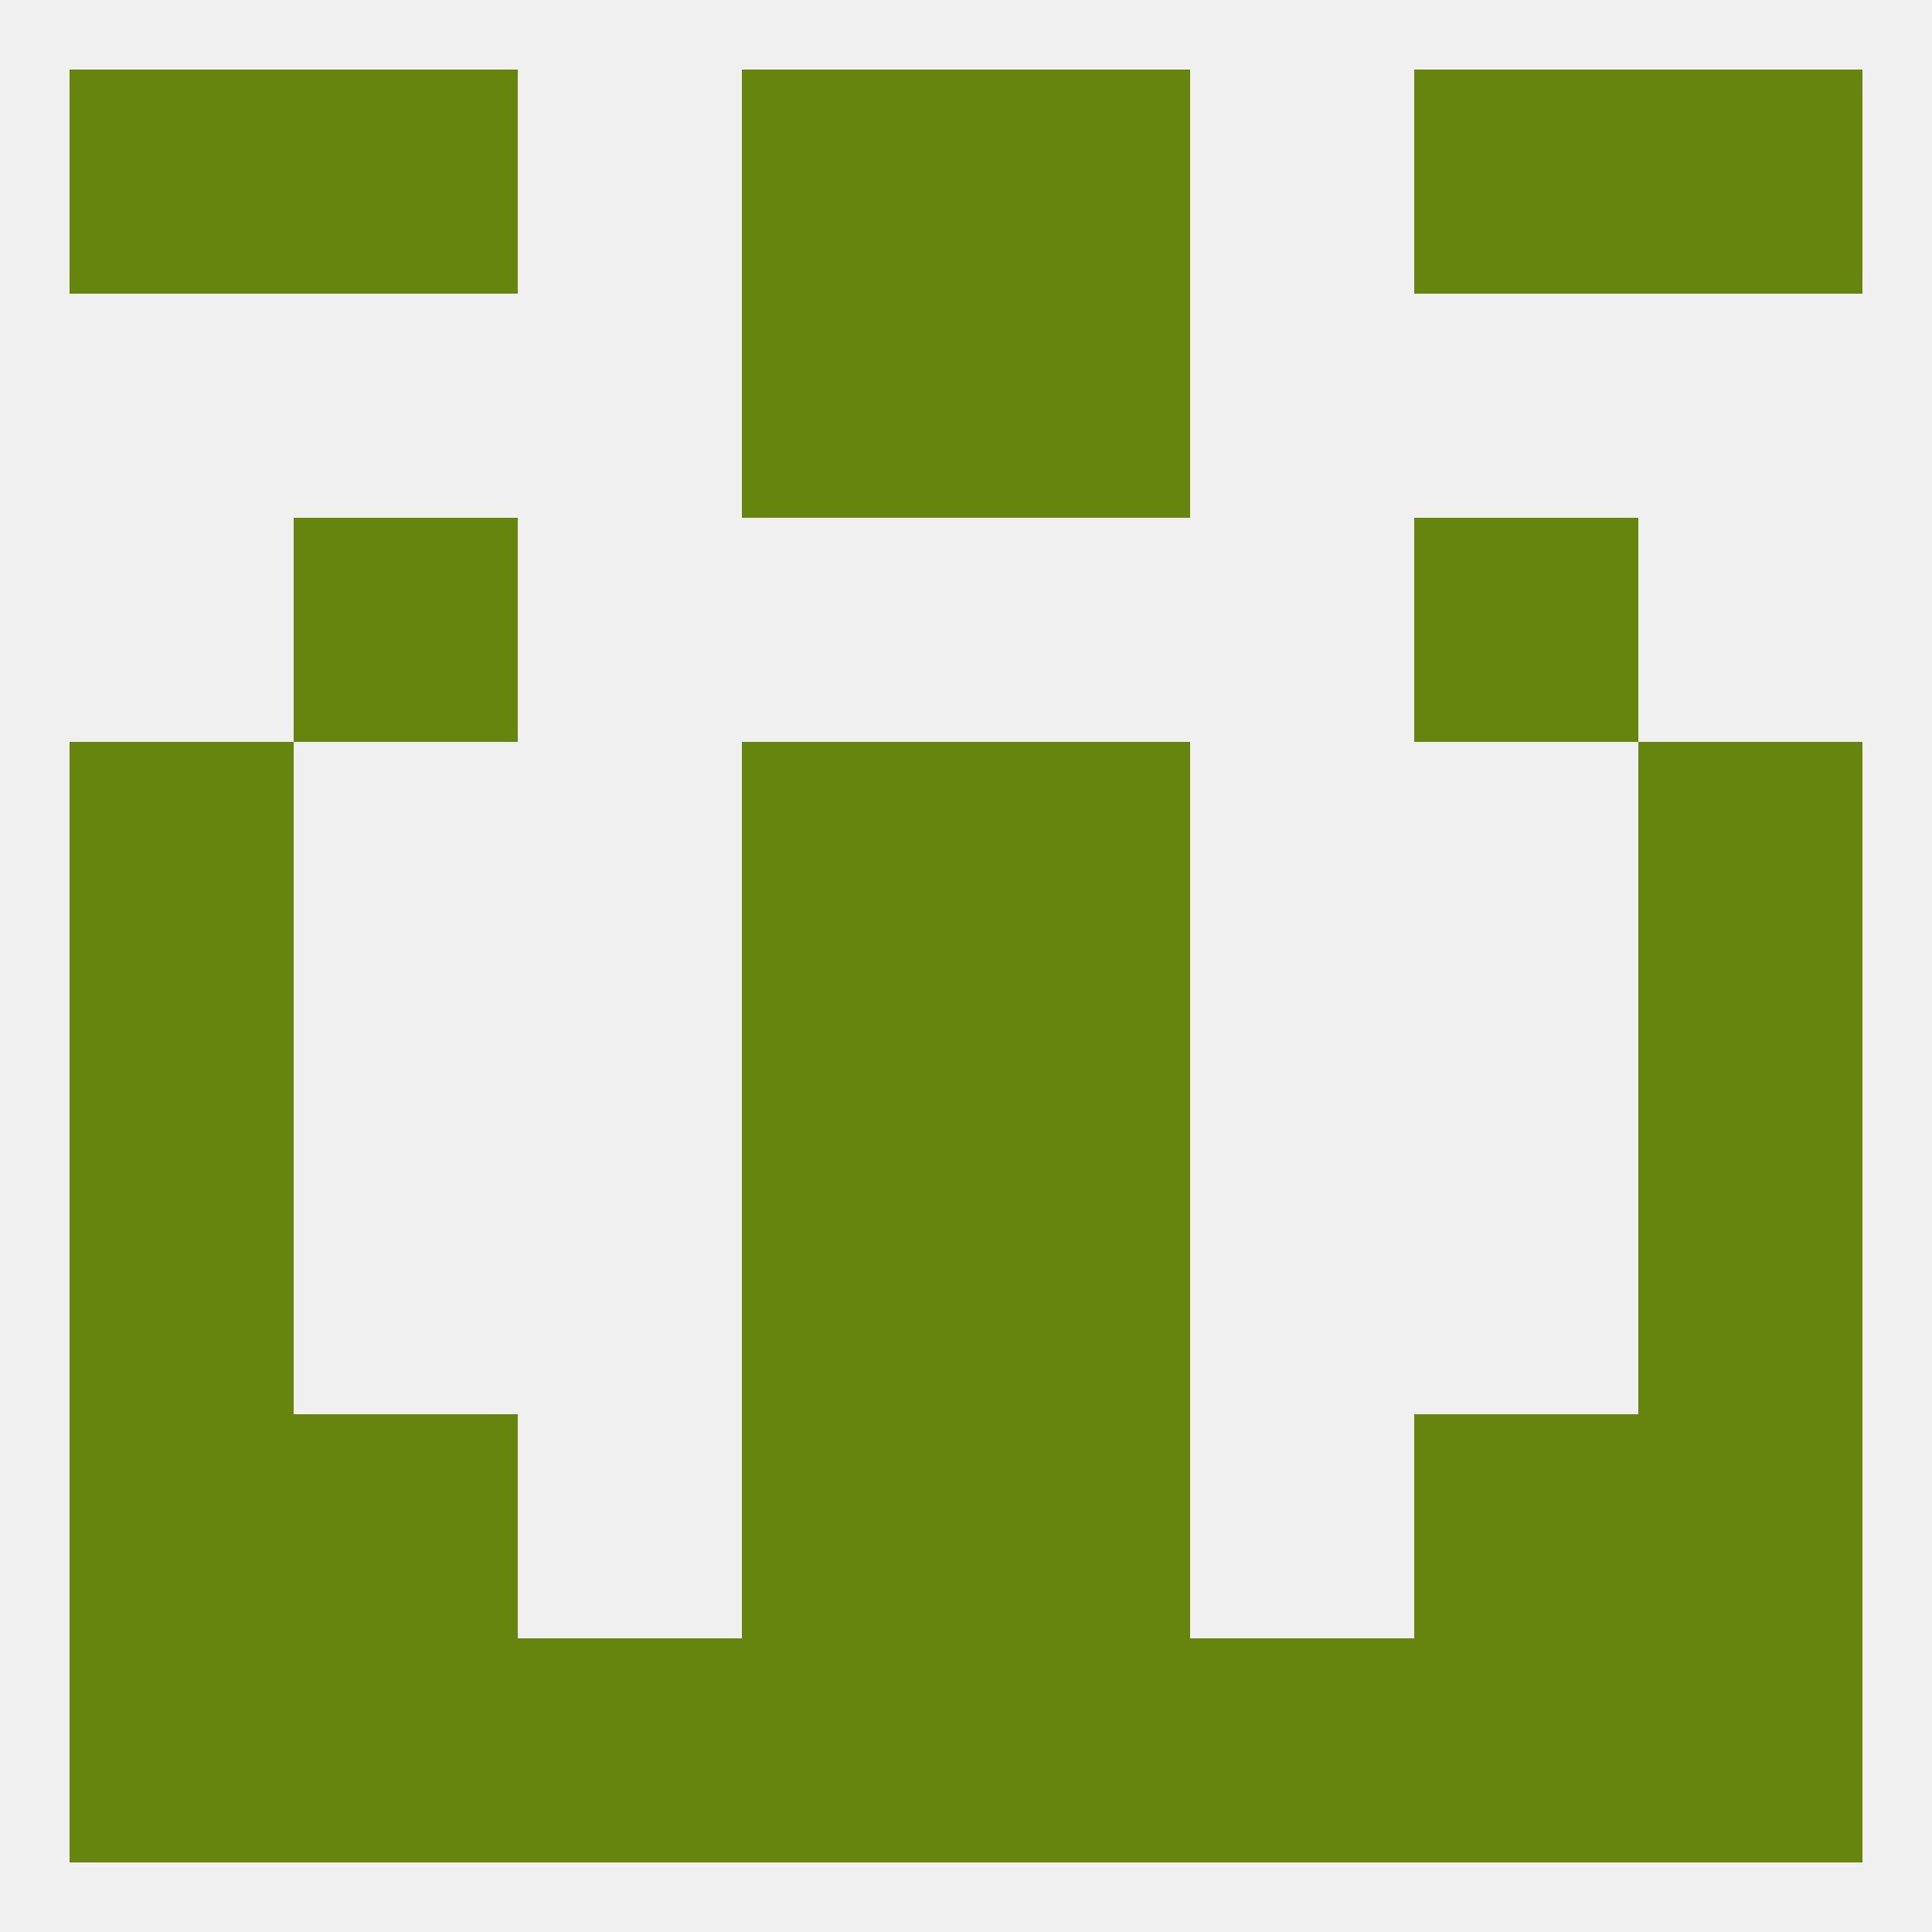 
<!--   <?xml version="1.0"?> -->
<svg version="1.1" baseprofile="full" xmlns="http://www.w3.org/2000/svg" xmlns:xlink="http://www.w3.org/1999/xlink" xmlns:ev="http://www.w3.org/2001/xml-events" width="250" height="250" viewBox="0 0 250 250" >
	<rect width="100%" height="100%" fill="rgba(240,240,240,255)"/>

	<rect x="183" y="9" width="29" height="29" fill="rgba(101,133,14,255)"/>
	<rect x="9" y="9" width="29" height="29" fill="rgba(101,133,14,255)"/>
	<rect x="212" y="9" width="29" height="29" fill="rgba(101,133,14,255)"/>
	<rect x="96" y="9" width="29" height="29" fill="rgba(101,133,14,255)"/>
	<rect x="125" y="9" width="29" height="29" fill="rgba(101,133,14,255)"/>
	<rect x="38" y="9" width="29" height="29" fill="rgba(101,133,14,255)"/>
	<rect x="96" y="38" width="29" height="29" fill="rgba(101,133,14,255)"/>
	<rect x="125" y="38" width="29" height="29" fill="rgba(101,133,14,255)"/>
	<rect x="125" y="125" width="29" height="29" fill="rgba(101,133,14,255)"/>
	<rect x="9" y="125" width="29" height="29" fill="rgba(101,133,14,255)"/>
	<rect x="212" y="125" width="29" height="29" fill="rgba(101,133,14,255)"/>
	<rect x="96" y="125" width="29" height="29" fill="rgba(101,133,14,255)"/>
	<rect x="9" y="96" width="29" height="29" fill="rgba(101,133,14,255)"/>
	<rect x="212" y="96" width="29" height="29" fill="rgba(101,133,14,255)"/>
	<rect x="96" y="96" width="29" height="29" fill="rgba(101,133,14,255)"/>
	<rect x="125" y="96" width="29" height="29" fill="rgba(101,133,14,255)"/>
	<rect x="38" y="67" width="29" height="29" fill="rgba(101,133,14,255)"/>
	<rect x="183" y="67" width="29" height="29" fill="rgba(101,133,14,255)"/>
	<rect x="9" y="154" width="29" height="29" fill="rgba(101,133,14,255)"/>
	<rect x="212" y="154" width="29" height="29" fill="rgba(101,133,14,255)"/>
	<rect x="96" y="154" width="29" height="29" fill="rgba(101,133,14,255)"/>
	<rect x="125" y="154" width="29" height="29" fill="rgba(101,133,14,255)"/>
	<rect x="212" y="183" width="29" height="29" fill="rgba(101,133,14,255)"/>
	<rect x="96" y="183" width="29" height="29" fill="rgba(101,133,14,255)"/>
	<rect x="125" y="183" width="29" height="29" fill="rgba(101,133,14,255)"/>
	<rect x="38" y="183" width="29" height="29" fill="rgba(101,133,14,255)"/>
	<rect x="183" y="183" width="29" height="29" fill="rgba(101,133,14,255)"/>
	<rect x="9" y="183" width="29" height="29" fill="rgba(101,133,14,255)"/>
	<rect x="212" y="212" width="29" height="29" fill="rgba(101,133,14,255)"/>
	<rect x="67" y="212" width="29" height="29" fill="rgba(101,133,14,255)"/>
	<rect x="154" y="212" width="29" height="29" fill="rgba(101,133,14,255)"/>
	<rect x="38" y="212" width="29" height="29" fill="rgba(101,133,14,255)"/>
	<rect x="183" y="212" width="29" height="29" fill="rgba(101,133,14,255)"/>
	<rect x="96" y="212" width="29" height="29" fill="rgba(101,133,14,255)"/>
	<rect x="125" y="212" width="29" height="29" fill="rgba(101,133,14,255)"/>
	<rect x="9" y="212" width="29" height="29" fill="rgba(101,133,14,255)"/>
</svg>